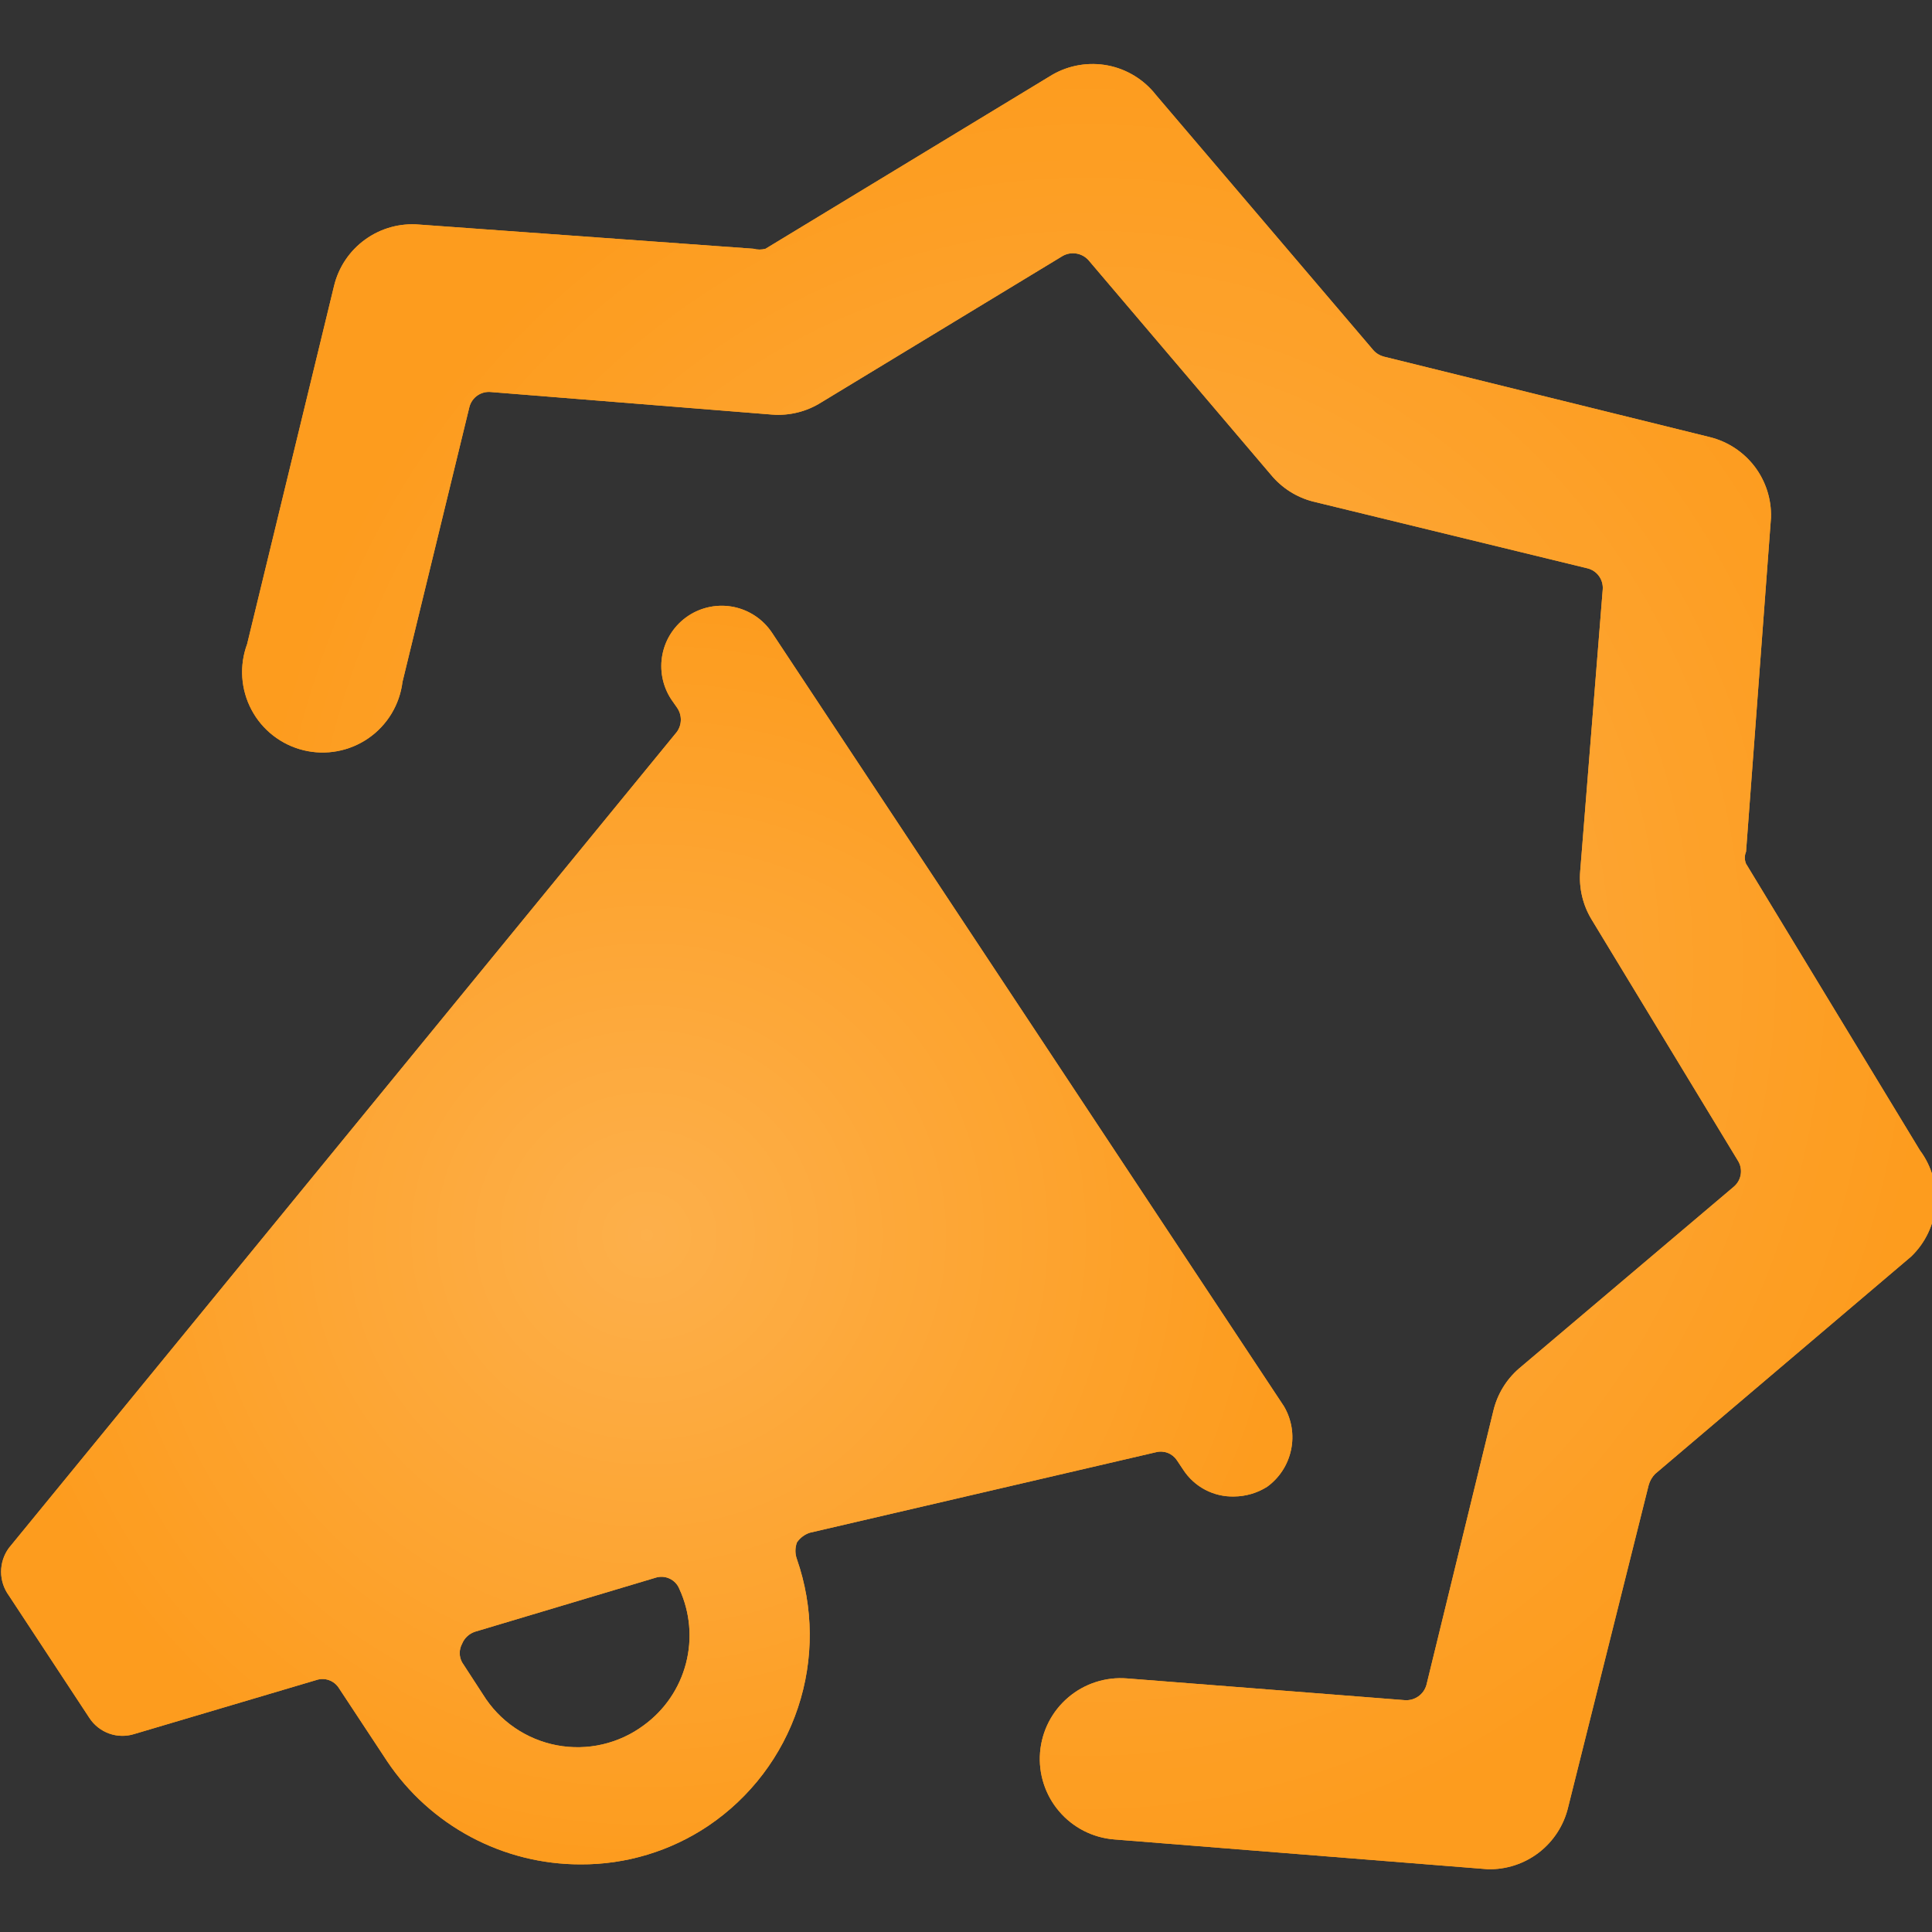 <svg width="60" height="60" viewBox="0 0 60 60" fill="none" xmlns="http://www.w3.org/2000/svg">
<rect x="0" y="0" width="60" height="60" fill="#333333" stroke="none"/>
<g clip-path="url(#clip0_1009_95)">
<path d="M59.625 35.725L54.225 26.825C54.2 26.766 54.187 26.702 54.187 26.637C54.187 26.573 54.2 26.509 54.225 26.45L55 16.075C55.017 15.504 54.837 14.944 54.492 14.489C54.146 14.035 53.655 13.712 53.1 13.575L42.975 11.075C42.849 11.042 42.736 10.973 42.65 10.875L35.9 2.95C35.529 2.474 34.997 2.148 34.405 2.033C33.812 1.919 33.197 2.022 32.675 2.325L23.775 7.725C23.652 7.759 23.523 7.759 23.4 7.725L13.025 6.975C12.429 6.922 11.834 7.085 11.348 7.434C10.861 7.782 10.516 8.294 10.375 8.875L7.675 20C7.552 20.331 7.501 20.684 7.524 21.036C7.548 21.388 7.645 21.731 7.811 22.043C7.976 22.355 8.206 22.628 8.484 22.844C8.763 23.061 9.084 23.216 9.427 23.299C9.77 23.383 10.127 23.393 10.474 23.328C10.821 23.264 11.15 23.127 11.44 22.927C11.731 22.726 11.975 22.466 12.158 22.164C12.34 21.862 12.457 21.525 12.5 21.175L14.575 12.65C14.611 12.502 14.699 12.373 14.823 12.285C14.947 12.198 15.099 12.159 15.25 12.175L23.975 12.875C24.51 12.917 25.045 12.786 25.5 12.5L33 7.95C33.128 7.877 33.277 7.85 33.422 7.873C33.567 7.895 33.7 7.967 33.8 8.075L39.475 14.75C39.811 15.155 40.266 15.444 40.775 15.575L49.3 17.65C49.443 17.685 49.569 17.769 49.656 17.888C49.743 18.007 49.785 18.153 49.775 18.3L49.075 27.05C49.031 27.574 49.153 28.099 49.425 28.55L53.975 36.05C54.053 36.176 54.083 36.326 54.06 36.473C54.037 36.62 53.962 36.753 53.85 36.85L47.175 42.5C46.775 42.846 46.495 43.31 46.375 43.825L44.3 52.325C44.26 52.47 44.171 52.597 44.048 52.683C43.925 52.77 43.775 52.811 43.625 52.8L35 52.125C34.672 52.099 34.342 52.137 34.028 52.239C33.715 52.34 33.424 52.502 33.174 52.716C32.923 52.929 32.717 53.19 32.567 53.483C32.417 53.777 32.326 54.097 32.3 54.425C32.274 54.753 32.312 55.084 32.414 55.397C32.515 55.71 32.677 56.001 32.891 56.251C33.104 56.502 33.365 56.708 33.658 56.858C33.952 57.008 34.272 57.099 34.6 57.125L46.2 58.05C46.775 58.065 47.337 57.882 47.792 57.532C48.247 57.181 48.568 56.684 48.7 56.125L51.2 46.125C51.236 45.993 51.305 45.873 51.4 45.775L59.35 39.025C59.791 38.603 60.062 38.035 60.112 37.427C60.163 36.819 59.99 36.214 59.625 35.725Z" fill="#FD9C1E"/>
<path d="M59.625 35.725L54.225 26.825C54.2 26.766 54.187 26.702 54.187 26.637C54.187 26.573 54.2 26.509 54.225 26.45L55 16.075C55.017 15.504 54.837 14.944 54.492 14.489C54.146 14.035 53.655 13.712 53.1 13.575L42.975 11.075C42.849 11.042 42.736 10.973 42.65 10.875L35.9 2.95C35.529 2.474 34.997 2.148 34.405 2.033C33.812 1.919 33.197 2.022 32.675 2.325L23.775 7.725C23.652 7.759 23.523 7.759 23.4 7.725L13.025 6.975C12.429 6.922 11.834 7.085 11.348 7.434C10.861 7.782 10.516 8.294 10.375 8.875L7.675 20C7.552 20.331 7.501 20.684 7.524 21.036C7.548 21.388 7.645 21.731 7.811 22.043C7.976 22.355 8.206 22.628 8.484 22.844C8.763 23.061 9.084 23.216 9.427 23.299C9.77 23.383 10.127 23.393 10.474 23.328C10.821 23.264 11.15 23.127 11.44 22.927C11.731 22.726 11.975 22.466 12.158 22.164C12.34 21.862 12.457 21.525 12.5 21.175L14.575 12.65C14.611 12.502 14.699 12.373 14.823 12.285C14.947 12.198 15.099 12.159 15.25 12.175L23.975 12.875C24.51 12.917 25.045 12.786 25.5 12.5L33 7.95C33.128 7.877 33.277 7.85 33.422 7.873C33.567 7.895 33.7 7.967 33.8 8.075L39.475 14.75C39.811 15.155 40.266 15.444 40.775 15.575L49.3 17.65C49.443 17.685 49.569 17.769 49.656 17.888C49.743 18.007 49.785 18.153 49.775 18.3L49.075 27.05C49.031 27.574 49.153 28.099 49.425 28.55L53.975 36.05C54.053 36.176 54.083 36.326 54.06 36.473C54.037 36.62 53.962 36.753 53.85 36.85L47.175 42.5C46.775 42.846 46.495 43.31 46.375 43.825L44.3 52.325C44.26 52.47 44.171 52.597 44.048 52.683C43.925 52.77 43.775 52.811 43.625 52.8L35 52.125C34.672 52.099 34.342 52.137 34.028 52.239C33.715 52.34 33.424 52.502 33.174 52.716C32.923 52.929 32.717 53.19 32.567 53.483C32.417 53.777 32.326 54.097 32.3 54.425C32.274 54.753 32.312 55.084 32.414 55.397C32.515 55.71 32.677 56.001 32.891 56.251C33.104 56.502 33.365 56.708 33.658 56.858C33.952 57.008 34.272 57.099 34.6 57.125L46.2 58.05C46.775 58.065 47.337 57.882 47.792 57.532C48.247 57.181 48.568 56.684 48.7 56.125L51.2 46.125C51.236 45.993 51.305 45.873 51.4 45.775L59.35 39.025C59.791 38.603 60.062 38.035 60.112 37.427C60.163 36.819 59.99 36.214 59.625 35.725Z" fill="#FD9C1E"/>
<path d="M59.625 35.725L54.225 26.825C54.2 26.766 54.187 26.702 54.187 26.637C54.187 26.573 54.2 26.509 54.225 26.45L55 16.075C55.017 15.504 54.837 14.944 54.492 14.489C54.146 14.035 53.655 13.712 53.1 13.575L42.975 11.075C42.849 11.042 42.736 10.973 42.65 10.875L35.9 2.95C35.529 2.474 34.997 2.148 34.405 2.033C33.812 1.919 33.197 2.022 32.675 2.325L23.775 7.725C23.652 7.759 23.523 7.759 23.4 7.725L13.025 6.975C12.429 6.922 11.834 7.085 11.348 7.434C10.861 7.782 10.516 8.294 10.375 8.875L7.675 20C7.552 20.331 7.501 20.684 7.524 21.036C7.548 21.388 7.645 21.731 7.811 22.043C7.976 22.355 8.206 22.628 8.484 22.844C8.763 23.061 9.084 23.216 9.427 23.299C9.77 23.383 10.127 23.393 10.474 23.328C10.821 23.264 11.15 23.127 11.44 22.927C11.731 22.726 11.975 22.466 12.158 22.164C12.34 21.862 12.457 21.525 12.5 21.175L14.575 12.65C14.611 12.502 14.699 12.373 14.823 12.285C14.947 12.198 15.099 12.159 15.25 12.175L23.975 12.875C24.51 12.917 25.045 12.786 25.5 12.5L33 7.95C33.128 7.877 33.277 7.85 33.422 7.873C33.567 7.895 33.7 7.967 33.8 8.075L39.475 14.75C39.811 15.155 40.266 15.444 40.775 15.575L49.3 17.65C49.443 17.685 49.569 17.769 49.656 17.888C49.743 18.007 49.785 18.153 49.775 18.3L49.075 27.05C49.031 27.574 49.153 28.099 49.425 28.55L53.975 36.05C54.053 36.176 54.083 36.326 54.06 36.473C54.037 36.62 53.962 36.753 53.85 36.85L47.175 42.5C46.775 42.846 46.495 43.31 46.375 43.825L44.3 52.325C44.26 52.47 44.171 52.597 44.048 52.683C43.925 52.77 43.775 52.811 43.625 52.8L35 52.125C34.672 52.099 34.342 52.137 34.028 52.239C33.715 52.34 33.424 52.502 33.174 52.716C32.923 52.929 32.717 53.19 32.567 53.483C32.417 53.777 32.326 54.097 32.3 54.425C32.274 54.753 32.312 55.084 32.414 55.397C32.515 55.71 32.677 56.001 32.891 56.251C33.104 56.502 33.365 56.708 33.658 56.858C33.952 57.008 34.272 57.099 34.6 57.125L46.2 58.05C46.775 58.065 47.337 57.882 47.792 57.532C48.247 57.181 48.568 56.684 48.7 56.125L51.2 46.125C51.236 45.993 51.305 45.873 51.4 45.775L59.35 39.025C59.791 38.603 60.062 38.035 60.112 37.427C60.163 36.819 59.99 36.214 59.625 35.725Z" fill="url(#paint0_angular_1009_95)" fill-opacity="0.2"/>
<path d="M0.275 48.075C0.119 48.289 0.034 48.547 0.034 48.813C0.034 49.078 0.119 49.336 0.275 49.55L2.775 53.35C2.921 53.575 3.138 53.746 3.391 53.837C3.643 53.927 3.919 53.932 4.175 53.85L9.825 52.175C9.953 52.132 10.091 52.133 10.218 52.179C10.345 52.224 10.453 52.311 10.525 52.425L12.025 54.7C12.686 55.685 13.579 56.492 14.625 57.05C15.671 57.608 16.839 57.9 18.025 57.9C19.441 57.908 20.826 57.49 22 56.7C23.307 55.817 24.285 54.527 24.782 53.03C25.28 51.534 25.268 49.915 24.75 48.425C24.687 48.256 24.687 48.069 24.75 47.9C24.847 47.759 24.987 47.653 25.15 47.6L35.9 45.1C36.021 45.069 36.148 45.076 36.265 45.121C36.382 45.166 36.481 45.246 36.55 45.35L36.75 45.65C36.92 45.91 37.155 46.123 37.43 46.267C37.706 46.412 38.014 46.483 38.325 46.475C38.688 46.472 39.043 46.368 39.35 46.175C39.733 45.898 39.998 45.489 40.095 45.026C40.193 44.564 40.114 44.083 39.875 43.675L23.975 19.65C23.7 19.236 23.271 18.948 22.784 18.849C22.296 18.751 21.789 18.85 21.375 19.125C20.961 19.4 20.672 19.829 20.574 20.316C20.476 20.804 20.575 21.311 20.85 21.725L21.025 21.975C21.102 22.085 21.144 22.216 21.144 22.35C21.144 22.484 21.102 22.615 21.025 22.725L0.275 48.075ZM20 53.575C19.617 53.862 19.178 54.065 18.711 54.173C18.245 54.281 17.761 54.29 17.291 54.201C16.821 54.111 16.374 53.925 15.98 53.654C15.585 53.383 15.252 53.032 15 52.625L14.35 51.625C14.302 51.537 14.277 51.438 14.277 51.338C14.277 51.237 14.302 51.138 14.35 51.05C14.385 50.962 14.44 50.883 14.509 50.818C14.578 50.754 14.66 50.705 14.75 50.675L20.35 49C20.496 48.951 20.655 48.96 20.795 49.025C20.935 49.09 21.044 49.207 21.1 49.35C21.432 50.073 21.504 50.889 21.303 51.659C21.103 52.429 20.642 53.106 20 53.575Z" fill="#FD9C1E"/>
<path d="M0.275 48.075C0.119 48.289 0.034 48.547 0.034 48.813C0.034 49.078 0.119 49.336 0.275 49.55L2.775 53.35C2.921 53.575 3.138 53.746 3.391 53.837C3.643 53.927 3.919 53.932 4.175 53.85L9.825 52.175C9.953 52.132 10.091 52.133 10.218 52.179C10.345 52.224 10.453 52.311 10.525 52.425L12.025 54.7C12.686 55.685 13.579 56.492 14.625 57.05C15.671 57.608 16.839 57.9 18.025 57.9C19.441 57.908 20.826 57.49 22 56.7C23.307 55.817 24.285 54.527 24.782 53.03C25.28 51.534 25.268 49.915 24.75 48.425C24.687 48.256 24.687 48.069 24.75 47.9C24.847 47.759 24.987 47.653 25.15 47.6L35.9 45.1C36.021 45.069 36.148 45.076 36.265 45.121C36.382 45.166 36.481 45.246 36.55 45.35L36.75 45.65C36.92 45.91 37.155 46.123 37.43 46.267C37.706 46.412 38.014 46.483 38.325 46.475C38.688 46.472 39.043 46.368 39.35 46.175C39.733 45.898 39.998 45.489 40.095 45.026C40.193 44.564 40.114 44.083 39.875 43.675L23.975 19.65C23.7 19.236 23.271 18.948 22.784 18.849C22.296 18.751 21.789 18.85 21.375 19.125C20.961 19.4 20.672 19.829 20.574 20.316C20.476 20.804 20.575 21.311 20.85 21.725L21.025 21.975C21.102 22.085 21.144 22.216 21.144 22.35C21.144 22.484 21.102 22.615 21.025 22.725L0.275 48.075ZM20 53.575C19.617 53.862 19.178 54.065 18.711 54.173C18.245 54.281 17.761 54.29 17.291 54.201C16.821 54.111 16.374 53.925 15.98 53.654C15.585 53.383 15.252 53.032 15 52.625L14.35 51.625C14.302 51.537 14.277 51.438 14.277 51.338C14.277 51.237 14.302 51.138 14.35 51.05C14.385 50.962 14.44 50.883 14.509 50.818C14.578 50.754 14.66 50.705 14.75 50.675L20.35 49C20.496 48.951 20.655 48.96 20.795 49.025C20.935 49.09 21.044 49.207 21.1 49.35C21.432 50.073 21.504 50.889 21.303 51.659C21.103 52.429 20.642 53.106 20 53.575Z" fill="#FD9C1E"/>
<path d="M0.275 48.075C0.119 48.289 0.034 48.547 0.034 48.813C0.034 49.078 0.119 49.336 0.275 49.55L2.775 53.35C2.921 53.575 3.138 53.746 3.391 53.837C3.643 53.927 3.919 53.932 4.175 53.85L9.825 52.175C9.953 52.132 10.091 52.133 10.218 52.179C10.345 52.224 10.453 52.311 10.525 52.425L12.025 54.7C12.686 55.685 13.579 56.492 14.625 57.05C15.671 57.608 16.839 57.9 18.025 57.9C19.441 57.908 20.826 57.49 22 56.7C23.307 55.817 24.285 54.527 24.782 53.03C25.28 51.534 25.268 49.915 24.75 48.425C24.687 48.256 24.687 48.069 24.75 47.9C24.847 47.759 24.987 47.653 25.15 47.6L35.9 45.1C36.021 45.069 36.148 45.076 36.265 45.121C36.382 45.166 36.481 45.246 36.55 45.35L36.75 45.65C36.92 45.91 37.155 46.123 37.43 46.267C37.706 46.412 38.014 46.483 38.325 46.475C38.688 46.472 39.043 46.368 39.35 46.175C39.733 45.898 39.998 45.489 40.095 45.026C40.193 44.564 40.114 44.083 39.875 43.675L23.975 19.65C23.7 19.236 23.271 18.948 22.784 18.849C22.296 18.751 21.789 18.85 21.375 19.125C20.961 19.4 20.672 19.829 20.574 20.316C20.476 20.804 20.575 21.311 20.85 21.725L21.025 21.975C21.102 22.085 21.144 22.216 21.144 22.35C21.144 22.484 21.102 22.615 21.025 22.725L0.275 48.075ZM20 53.575C19.617 53.862 19.178 54.065 18.711 54.173C18.245 54.281 17.761 54.29 17.291 54.201C16.821 54.111 16.374 53.925 15.98 53.654C15.585 53.383 15.252 53.032 15 52.625L14.35 51.625C14.302 51.537 14.277 51.438 14.277 51.338C14.277 51.237 14.302 51.138 14.35 51.05C14.385 50.962 14.44 50.883 14.509 50.818C14.578 50.754 14.66 50.705 14.75 50.675L20.35 49C20.496 48.951 20.655 48.96 20.795 49.025C20.935 49.09 21.044 49.207 21.1 49.35C21.432 50.073 21.504 50.889 21.303 51.659C21.103 52.429 20.642 53.106 20 53.575Z" fill="url(#paint1_angular_1009_95)" fill-opacity="0.2"/>
</g>
<defs>
<radialGradient id="paint0_angular_1009_95" cx="0" cy="0" r="1" gradientUnits="userSpaceOnUse" gradientTransform="translate(33.82 30.019) rotate(-180) scale(26.301 28.032)">
<stop stop-color="white"/>
<stop offset="1" stop-color="white" stop-opacity="0"/>
</radialGradient>
<radialGradient id="paint1_angular_1009_95" cx="0" cy="0" r="1" gradientUnits="userSpaceOnUse" gradientTransform="translate(20.085 38.356) rotate(-180) scale(20.051 19.544)">
<stop stop-color="white"/>
<stop offset="1" stop-color="white" stop-opacity="0"/>
</radialGradient>
<clipPath id="clip0_1009_95">
<rect width="60" height="60" fill="white"/>
</clipPath>
</defs>
</svg>
